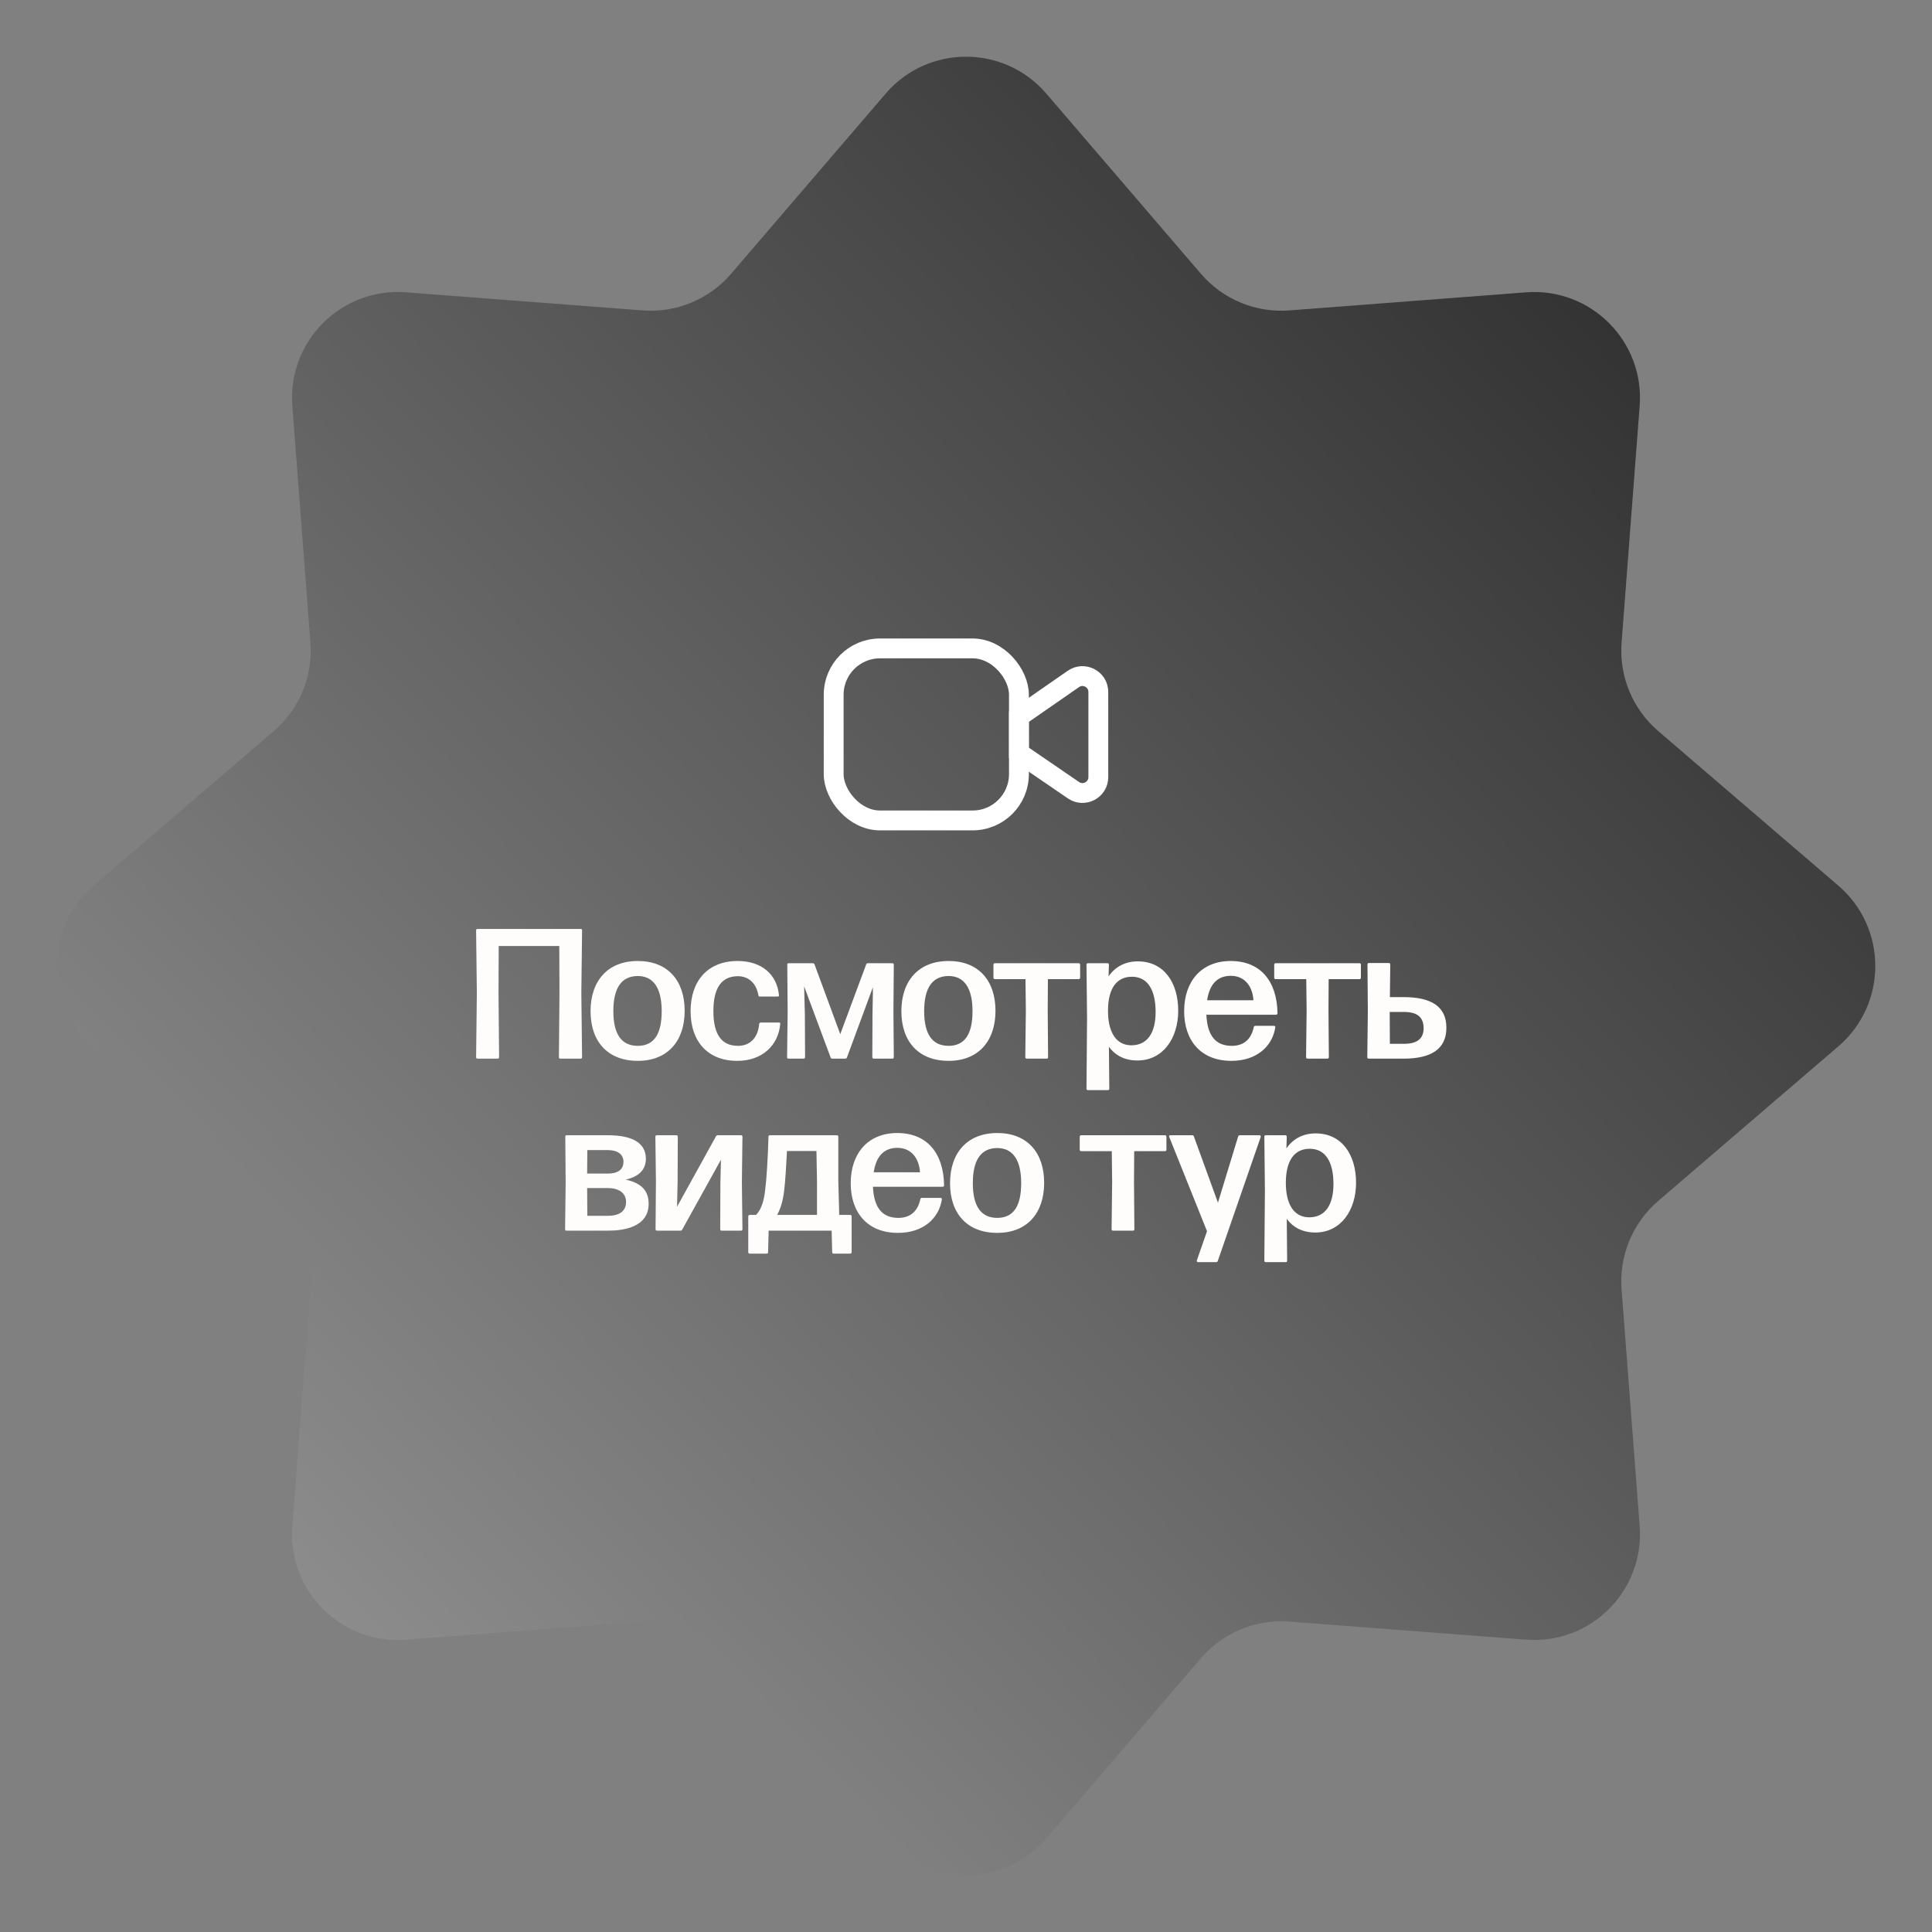<?xml version="1.0" encoding="UTF-8"?> <svg xmlns="http://www.w3.org/2000/svg" width="146" height="146" viewBox="0 0 146 146" fill="none"><rect x="0" y="0" width="146" height="146" fill="#808080" stroke="none"/><path d="M66.929 7.076C70.121 3.355 75.879 3.355 79.071 7.076L90.754 20.691C92.413 22.624 94.894 23.652 97.434 23.458L115.323 22.091C120.211 21.718 124.282 25.789 123.909 30.677L122.542 48.566C122.348 51.106 123.376 53.587 125.309 55.246L138.924 66.929C142.645 70.121 142.645 75.879 138.924 79.071L125.309 90.754C123.376 92.413 122.348 94.894 122.542 97.434L123.909 115.323C124.282 120.211 120.211 124.282 115.323 123.909L97.434 122.542C94.894 122.348 92.413 123.376 90.754 125.309L79.071 138.924C75.879 142.645 70.121 142.645 66.929 138.924L55.246 125.309C53.587 123.376 51.106 122.348 48.566 122.542L30.677 123.909C25.789 124.282 21.718 120.211 22.091 115.323L23.458 97.434C23.652 94.894 22.624 92.413 20.691 90.754L7.076 79.071C3.355 75.879 3.355 70.121 7.076 66.929L20.691 55.246C22.624 53.587 23.652 51.106 23.458 48.566L22.091 30.677C21.718 25.789 25.789 21.718 30.677 22.091L48.566 23.458C51.106 23.652 53.587 22.624 55.246 20.691L66.929 7.076Z" fill="url(#paint0_linear_22_10)"></path><path d="M35.979 70.312C35.979 70.228 36.021 70.2 36.091 70.2H43.875C43.945 70.2 43.987 70.228 43.987 70.312L43.931 75.058L43.987 79.888C43.987 79.972 43.945 80 43.875 80H42.349C42.279 80 42.237 79.972 42.237 79.888L42.279 75.058L42.265 71.488H37.687L37.673 75.058L37.715 79.888C37.715 79.972 37.673 80 37.603 80H36.091C36.021 80 35.979 79.972 35.979 79.888L36.035 75.058L35.979 70.312ZM48.198 80.168C45.916 80.168 44.628 78.698 44.628 76.416C44.628 74.134 45.916 72.622 48.198 72.622C50.466 72.622 51.74 74.106 51.74 76.388C51.74 78.656 50.466 80.168 48.198 80.168ZM48.198 79.034C49.416 79.034 50.004 78.152 50.004 76.416C50.004 74.694 49.402 73.756 48.184 73.756C46.938 73.77 46.35 74.694 46.35 76.416C46.35 78.152 46.966 79.034 48.198 79.034ZM55.716 80.168C53.476 80.168 52.188 78.698 52.188 76.416C52.188 74.134 53.476 72.622 55.744 72.622C57.564 72.622 58.712 73.644 58.866 75.198C58.88 75.268 58.838 75.31 58.768 75.31H57.424C57.354 75.31 57.326 75.282 57.312 75.212C57.144 74.26 56.542 73.77 55.744 73.77C54.498 73.784 53.91 74.694 53.91 76.402C53.91 78.152 54.512 79.02 55.744 79.034C56.654 79.048 57.284 78.446 57.368 77.382C57.382 77.312 57.424 77.27 57.494 77.27H58.866C58.936 77.27 58.978 77.312 58.964 77.368C58.824 79.006 57.592 80.168 55.716 80.168ZM63.498 78.152L65.458 72.874C65.472 72.818 65.528 72.79 65.584 72.79H67.432C67.502 72.79 67.544 72.818 67.544 72.902L67.516 76.43L67.544 79.888C67.544 79.972 67.502 80 67.432 80H66.032C65.962 80 65.92 79.972 65.92 79.888L65.934 76.654L65.962 75.114V74.61L64.002 79.916C63.988 79.972 63.932 80 63.876 80H62.896C62.84 80 62.784 79.972 62.77 79.916L60.768 74.54L60.782 75.128L60.824 76.654L60.838 79.888C60.838 79.972 60.796 80 60.726 80H59.592C59.522 80 59.48 79.972 59.48 79.888L59.522 76.43L59.494 72.902C59.494 72.818 59.536 72.79 59.606 72.79H61.426C61.482 72.79 61.538 72.818 61.552 72.874L63.498 78.152ZM71.686 80.168C69.404 80.168 68.116 78.698 68.116 76.416C68.116 74.134 69.404 72.622 71.686 72.622C73.954 72.622 75.228 74.106 75.228 76.388C75.228 78.656 73.954 80.168 71.686 80.168ZM71.686 79.034C72.904 79.034 73.492 78.152 73.492 76.416C73.492 74.694 72.89 73.756 71.672 73.756C70.426 73.77 69.838 74.694 69.838 76.416C69.838 78.152 70.454 79.034 71.686 79.034ZM75.073 72.902C75.073 72.832 75.115 72.79 75.185 72.79H81.513C81.583 72.79 81.625 72.832 81.625 72.902V73.882C81.625 73.952 81.583 73.994 81.513 73.994H79.189L79.175 76.332L79.203 79.888C79.203 79.972 79.161 80 79.091 80H77.593C77.523 80 77.481 79.972 77.481 79.888L77.523 76.332L77.495 73.994H75.185C75.115 73.994 75.073 73.952 75.073 73.882V72.902ZM85.984 72.65C87.972 72.65 89.037 74.274 89.037 76.374C89.037 78.46 87.888 80.14 85.957 80.14C85.019 80.14 84.29 79.776 83.8 79.104L83.829 82.268C83.829 82.352 83.787 82.38 83.716 82.38H82.219C82.148 82.38 82.106 82.352 82.106 82.268L82.148 76.948L82.106 72.902C82.106 72.818 82.148 72.79 82.219 72.79H83.689C83.758 72.79 83.8 72.818 83.8 72.902L83.772 73.784C84.263 73.07 85.019 72.65 85.984 72.65ZM85.495 78.992C86.727 78.992 87.329 78.026 87.329 76.472C87.329 74.806 86.727 73.812 85.537 73.812C84.403 73.812 83.745 74.666 83.731 76.332C83.716 78.026 84.361 78.992 85.495 78.992ZM93.083 79.034C93.965 79.034 94.539 78.572 94.749 77.62C94.763 77.55 94.805 77.522 94.861 77.522H96.261C96.331 77.522 96.387 77.564 96.373 77.634C96.163 79.048 94.987 80.168 93.055 80.168C90.731 80.168 89.485 78.614 89.485 76.416C89.485 74.148 90.801 72.622 92.999 72.622C95.239 72.622 96.499 74.12 96.541 76.57C96.541 76.64 96.499 76.682 96.429 76.682H91.165C91.235 78.264 91.865 79.034 93.083 79.034ZM93.013 73.742C91.991 73.742 91.403 74.386 91.221 75.59H94.721C94.665 74.61 94.119 73.742 93.013 73.742ZM96.291 72.902C96.291 72.832 96.333 72.79 96.403 72.79H102.731C102.801 72.79 102.843 72.832 102.843 72.902V73.882C102.843 73.952 102.801 73.994 102.731 73.994H100.407L100.393 76.332L100.421 79.888C100.421 79.972 100.379 80 100.309 80H98.811C98.741 80 98.699 79.972 98.699 79.888L98.741 76.332L98.713 73.994H96.403C96.333 73.994 96.291 73.952 96.291 73.882V72.902ZM104.949 72.776C105.019 72.776 105.061 72.804 105.061 72.888L105.033 75.352H106.083C108.183 75.352 109.303 76.08 109.303 77.662C109.303 79.258 108.183 80 106.083 80H103.437C103.367 80 103.325 79.972 103.325 79.888L103.367 76.388L103.339 72.888C103.339 72.804 103.381 72.776 103.451 72.776H104.949ZM105.019 76.472L105.033 78.88H106.097C107.049 78.88 107.581 78.53 107.581 77.704C107.581 76.92 107.161 76.472 106.097 76.472H105.019ZM47.31 89.136V89.15C48.514 89.416 49.018 90.018 49.018 90.97C49.018 92.748 47.1 93 45.952 93H42.816C42.746 93 42.704 92.972 42.704 92.888L42.746 89.332L42.718 85.902C42.718 85.818 42.76 85.79 42.83 85.79H45.924C47.758 85.79 48.808 86.35 48.808 87.568C48.808 88.436 48.22 88.926 47.31 89.136ZM45.91 86.91H44.384L44.37 88.688H45.91C46.666 88.688 47.114 88.408 47.114 87.792C47.114 87.204 46.638 86.91 45.91 86.91ZM44.37 89.78L44.384 91.88H45.924C46.764 91.88 47.31 91.558 47.31 90.83C47.31 90.102 46.694 89.78 45.924 89.78H44.37ZM51.164 91.194L54.104 85.874C54.132 85.818 54.174 85.79 54.23 85.79H55.994C56.064 85.79 56.106 85.818 56.106 85.902L56.064 89.332L56.106 92.888C56.106 92.972 56.064 93 55.994 93H54.538C54.468 93 54.426 92.972 54.426 92.888L54.44 89.402L54.482 87.638L51.556 92.916C51.528 92.972 51.486 93 51.43 93H49.652C49.582 93 49.54 92.972 49.54 92.888L49.568 89.262L49.526 85.902C49.526 85.818 49.568 85.79 49.638 85.79H51.108C51.178 85.79 51.22 85.818 51.22 85.902L51.206 89.29L51.164 91.194ZM63.238 85.79C63.308 85.79 63.35 85.832 63.35 85.902V89.234L63.42 91.81H64.246C64.316 91.81 64.358 91.852 64.358 91.922V94.624C64.358 94.694 64.316 94.736 64.246 94.736H63C62.93 94.736 62.888 94.708 62.888 94.624L62.846 93H58.086L58.044 94.624C58.044 94.708 58.002 94.736 57.932 94.736H56.658C56.588 94.736 56.546 94.694 56.546 94.624V91.922C56.546 91.852 56.588 91.81 56.658 91.81H57.134C57.512 91.432 57.722 90.802 57.82 89.962C57.932 89.066 58.03 87.526 58.072 85.902C58.072 85.832 58.114 85.79 58.184 85.79H63.238ZM61.74 91.81V89.22L61.698 86.98H59.472C59.416 88.072 59.346 89.234 59.262 89.948C59.164 90.788 58.982 91.334 58.73 91.81H61.74ZM67.886 92.034C68.768 92.034 69.342 91.572 69.552 90.62C69.566 90.55 69.608 90.522 69.664 90.522H71.064C71.134 90.522 71.19 90.564 71.176 90.634C70.966 92.048 69.79 93.168 67.858 93.168C65.534 93.168 64.288 91.614 64.288 89.416C64.288 87.148 65.604 85.622 67.802 85.622C70.042 85.622 71.302 87.12 71.344 89.57C71.344 89.64 71.302 89.682 71.232 89.682H65.968C66.038 91.264 66.668 92.034 67.886 92.034ZM67.816 86.742C66.794 86.742 66.206 87.386 66.024 88.59H69.524C69.468 87.61 68.922 86.742 67.816 86.742ZM75.364 93.168C73.082 93.168 71.794 91.698 71.794 89.416C71.794 87.134 73.082 85.622 75.364 85.622C77.632 85.622 78.906 87.106 78.906 89.388C78.906 91.656 77.632 93.168 75.364 93.168ZM75.364 92.034C76.582 92.034 77.17 91.152 77.17 89.416C77.17 87.694 76.568 86.756 75.35 86.756C74.104 86.77 73.516 87.694 73.516 89.416C73.516 91.152 74.132 92.034 75.364 92.034ZM81.594 85.902C81.594 85.832 81.636 85.79 81.706 85.79H88.034C88.104 85.79 88.146 85.832 88.146 85.902V86.882C88.146 86.952 88.104 86.994 88.034 86.994H85.71L85.696 89.332L85.724 92.888C85.724 92.972 85.682 93 85.612 93H84.114C84.044 93 84.002 92.972 84.002 92.888L84.044 89.332L84.016 86.994H81.706C81.636 86.994 81.594 86.952 81.594 86.882V85.902ZM90.541 95.38C90.471 95.38 90.415 95.324 90.443 95.254L91.213 93.042L88.357 85.916C88.329 85.846 88.357 85.79 88.441 85.79H90.093C90.149 85.79 90.205 85.818 90.219 85.874L92.039 90.886L93.565 85.888C93.579 85.832 93.635 85.79 93.691 85.79H95.175C95.245 85.79 95.301 85.846 95.273 85.916L92.025 95.296C92.011 95.352 91.955 95.38 91.899 95.38H90.541ZM99.424 85.65C101.412 85.65 102.476 87.274 102.476 89.374C102.476 91.46 101.328 93.14 99.396 93.14C98.458 93.14 97.73 92.776 97.24 92.104L97.268 95.268C97.268 95.352 97.226 95.38 97.156 95.38H95.658C95.588 95.38 95.546 95.352 95.546 95.268L95.588 89.948L95.546 85.902C95.546 85.818 95.588 85.79 95.658 85.79H97.128C97.198 85.79 97.24 85.818 97.24 85.902L97.212 86.784C97.702 86.07 98.458 85.65 99.424 85.65ZM98.934 91.992C100.166 91.992 100.768 91.026 100.768 89.472C100.768 87.806 100.166 86.812 98.976 86.812C97.842 86.812 97.184 87.666 97.17 89.332C97.156 91.026 97.8 91.992 98.934 91.992Z" fill="#FFFCFC"></path><rect x="63" y="49" width="14" height="13" rx="3.5" stroke="white" stroke-width="1.5"></rect><path d="M77 54.161L81.116 51.306C81.912 50.755 83 51.324 83 52.292V58.725C83 59.69 81.919 60.261 81.123 59.716L77 56.896V54.161Z" stroke="white" stroke-width="1.5"></path><defs><linearGradient id="paint0_linear_22_10" x1="128" y1="19.5" x2="18" y2="126.5" gradientUnits="userSpaceOnUse"><stop stop-color="#2E2E2E"></stop><stop offset="1" stop-color="#919191"></stop></linearGradient></defs></svg> 